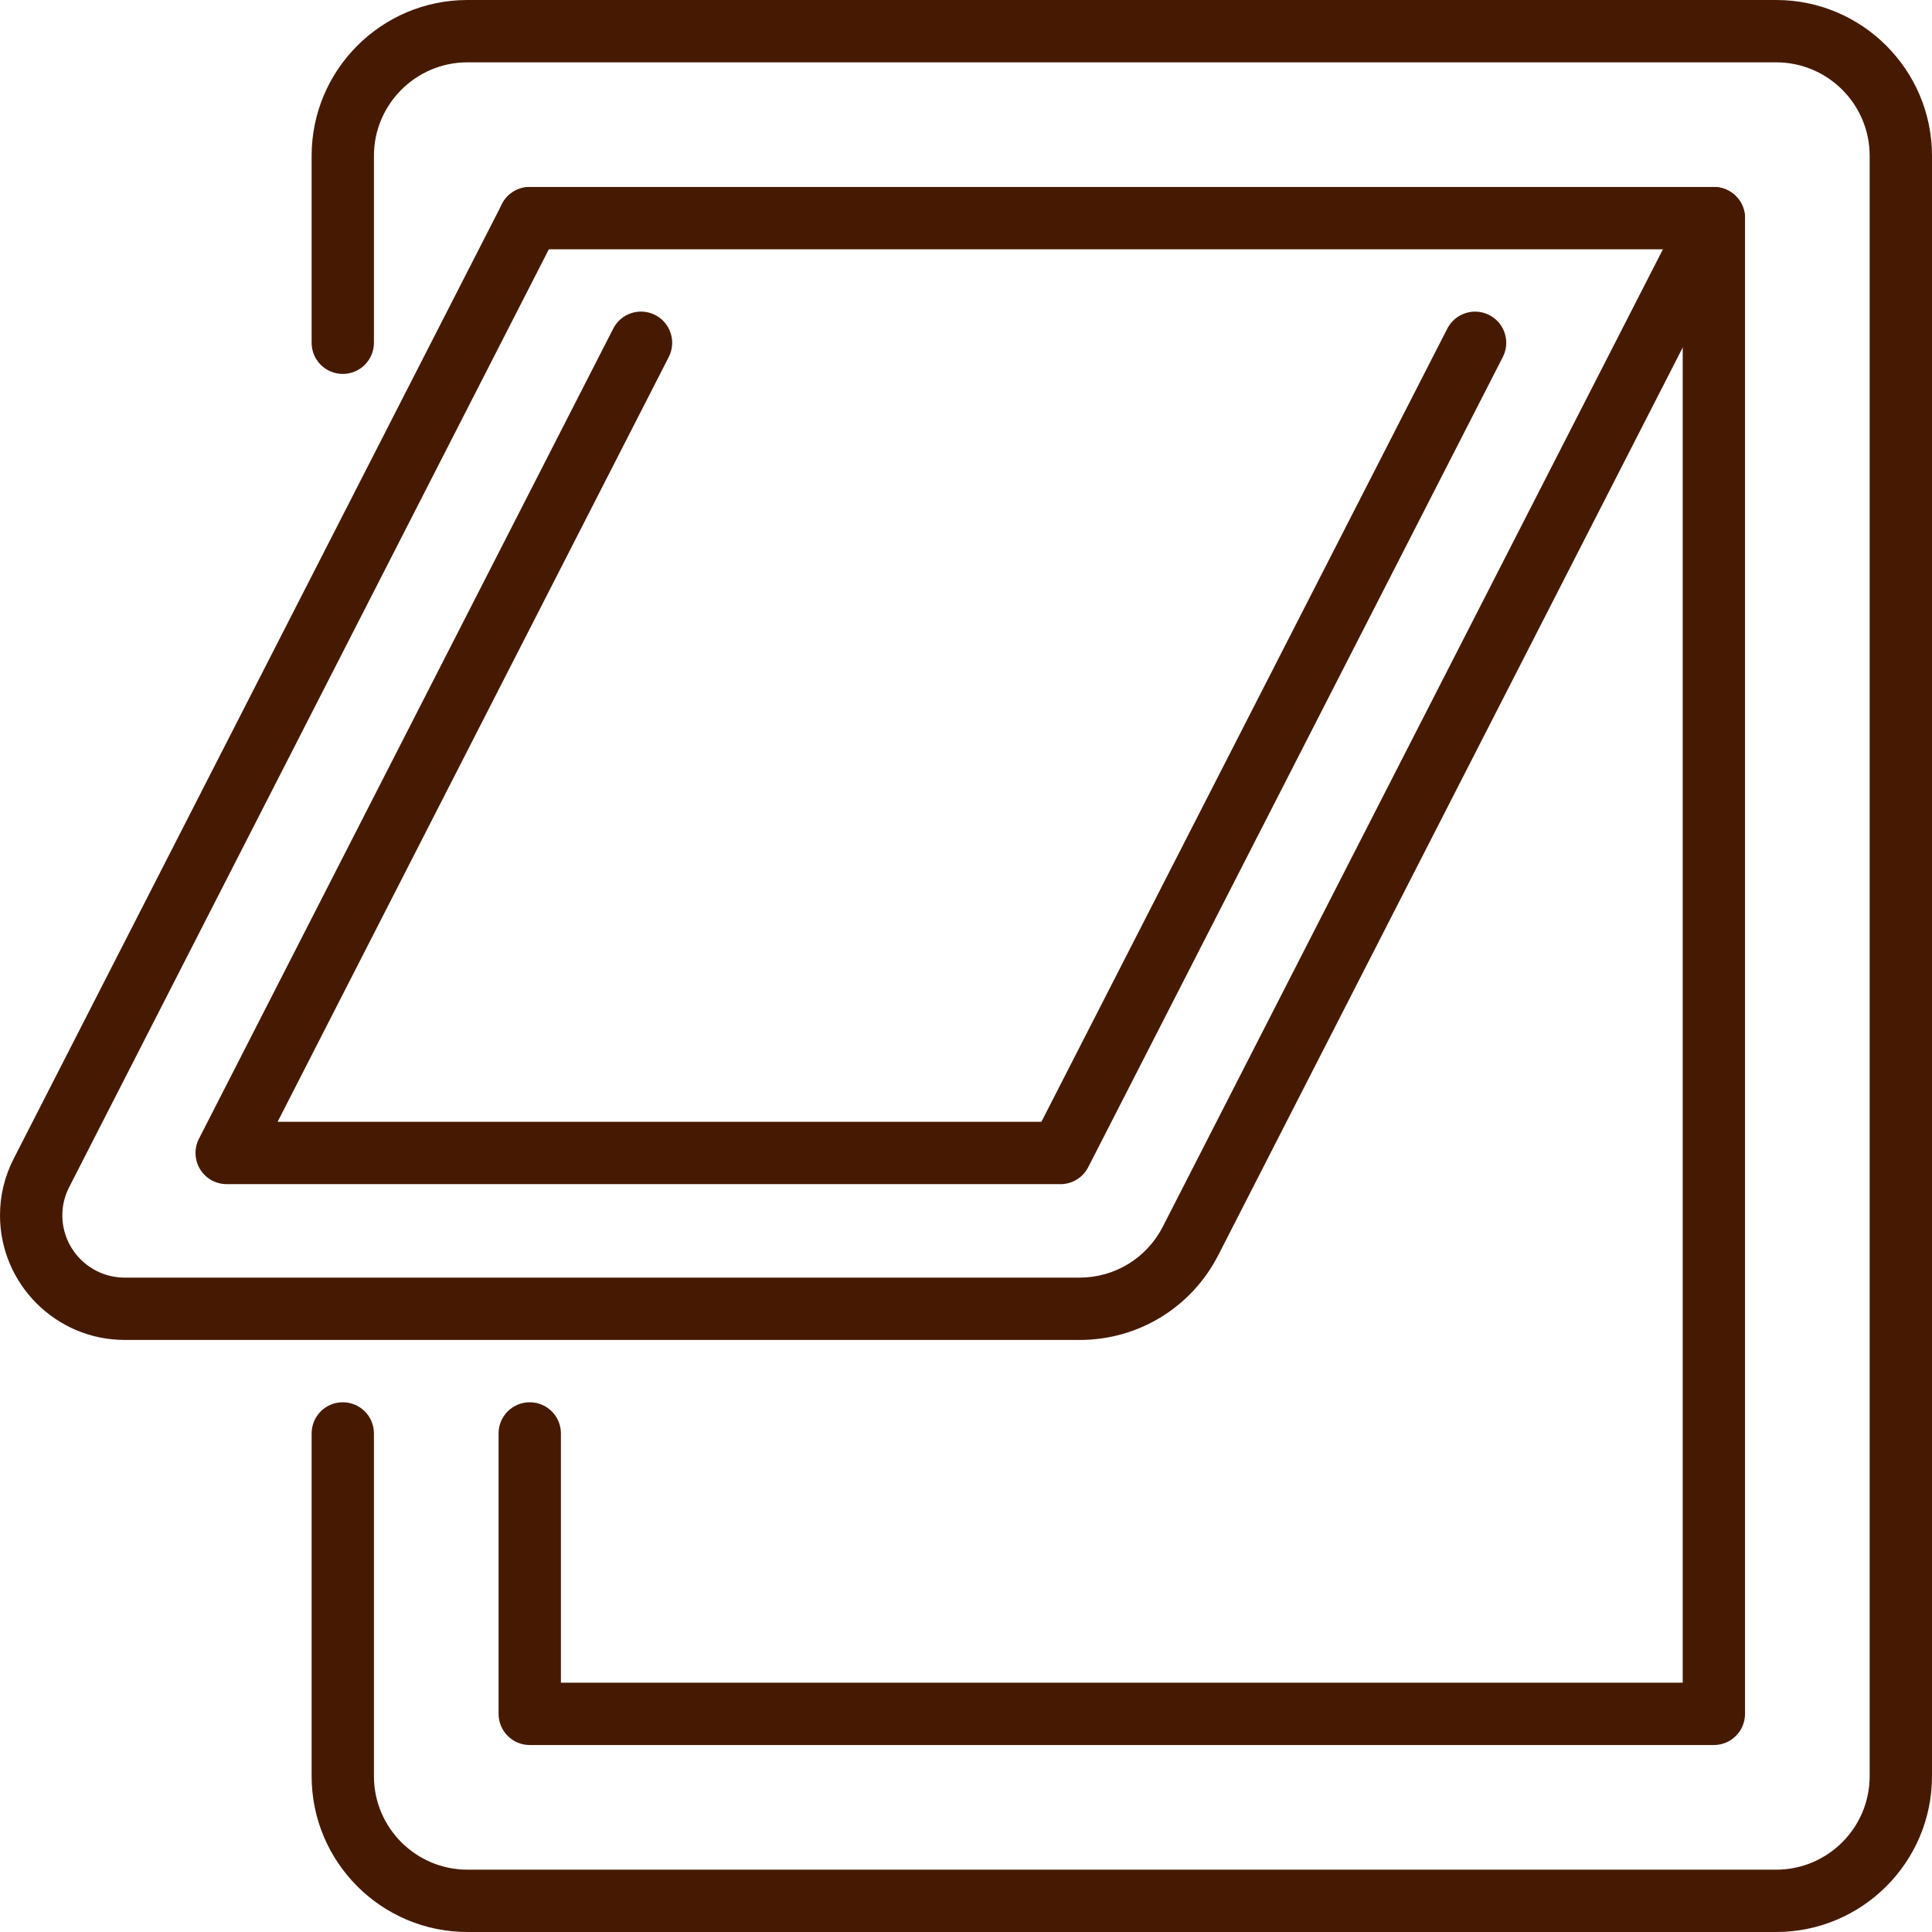 <?xml version="1.0" encoding="UTF-8"?> <svg xmlns="http://www.w3.org/2000/svg" width="64" height="64" viewBox="0 0 64 64" fill="none"><g clip-path="url(#clip0_174_723)"><path d="M58.839 64H15.484C12.637 64 10.323 61.685 10.323 58.839V47.484C10.323 46.913 10.784 46.452 11.355 46.452C11.925 46.452 12.387 46.913 12.387 47.484V58.839C12.387 60.546 13.777 61.935 15.484 61.935H58.839C60.546 61.935 61.935 60.546 61.935 58.839V5.161C61.935 3.454 60.546 2.065 58.839 2.065H15.484C13.777 2.065 12.387 3.454 12.387 5.161V11.355C12.387 11.925 11.925 12.387 11.355 12.387C10.784 12.387 10.323 11.925 10.323 11.355V5.161C10.323 2.315 12.637 0 15.484 0H58.839C61.685 0 64 2.315 64 5.161V58.839C64 61.685 61.685 64 58.839 64Z" fill="#461A02"></path><path d="M56.774 57.806H17.548C16.978 57.806 16.516 57.344 16.516 56.774V47.484C16.516 46.913 16.978 46.452 17.548 46.452C18.119 46.452 18.581 46.913 18.581 47.484V55.742H55.742V8.258H17.548C16.978 8.258 16.516 7.796 16.516 7.226C16.516 6.655 16.978 6.194 17.548 6.194H56.774C57.344 6.194 57.806 6.655 57.806 7.226V56.774C57.806 57.344 57.344 57.806 56.774 57.806Z" fill="#461A02"></path><path d="M35.761 44.387H4.129C1.853 44.387 0 42.534 0 40.258C0 39.603 0.152 38.972 0.454 38.383L16.63 6.756C16.889 6.249 17.511 6.048 18.019 6.307C18.526 6.566 18.728 7.188 18.468 7.697L2.292 39.324C2.141 39.619 2.065 39.933 2.065 40.258C2.065 41.396 2.991 42.323 4.129 42.323H35.761C36.929 42.323 37.986 41.676 38.519 40.636L55.855 6.756C56.115 6.249 56.737 6.048 57.245 6.307C57.752 6.566 57.953 7.188 57.694 7.697L40.357 41.578C39.47 43.311 37.71 44.388 35.763 44.388L35.761 44.387Z" fill="#461A02"></path><path d="M35.129 39.226H7.508C7.148 39.226 6.815 39.039 6.628 38.732C6.441 38.425 6.426 38.043 6.59 37.723L20.315 10.884C20.574 10.377 21.196 10.175 21.704 10.435C22.212 10.694 22.413 11.316 22.154 11.825L9.196 37.161H34.498L47.944 10.885C48.204 10.378 48.826 10.177 49.334 10.436C49.841 10.695 50.043 11.317 49.783 11.826L36.049 38.664C35.872 39.009 35.517 39.227 35.13 39.227L35.129 39.226Z" fill="#461A02"></path></g><defs><clipPath id="clip0_174_723"><rect width="64" height="64" fill="white"></rect></clipPath></defs></svg> 